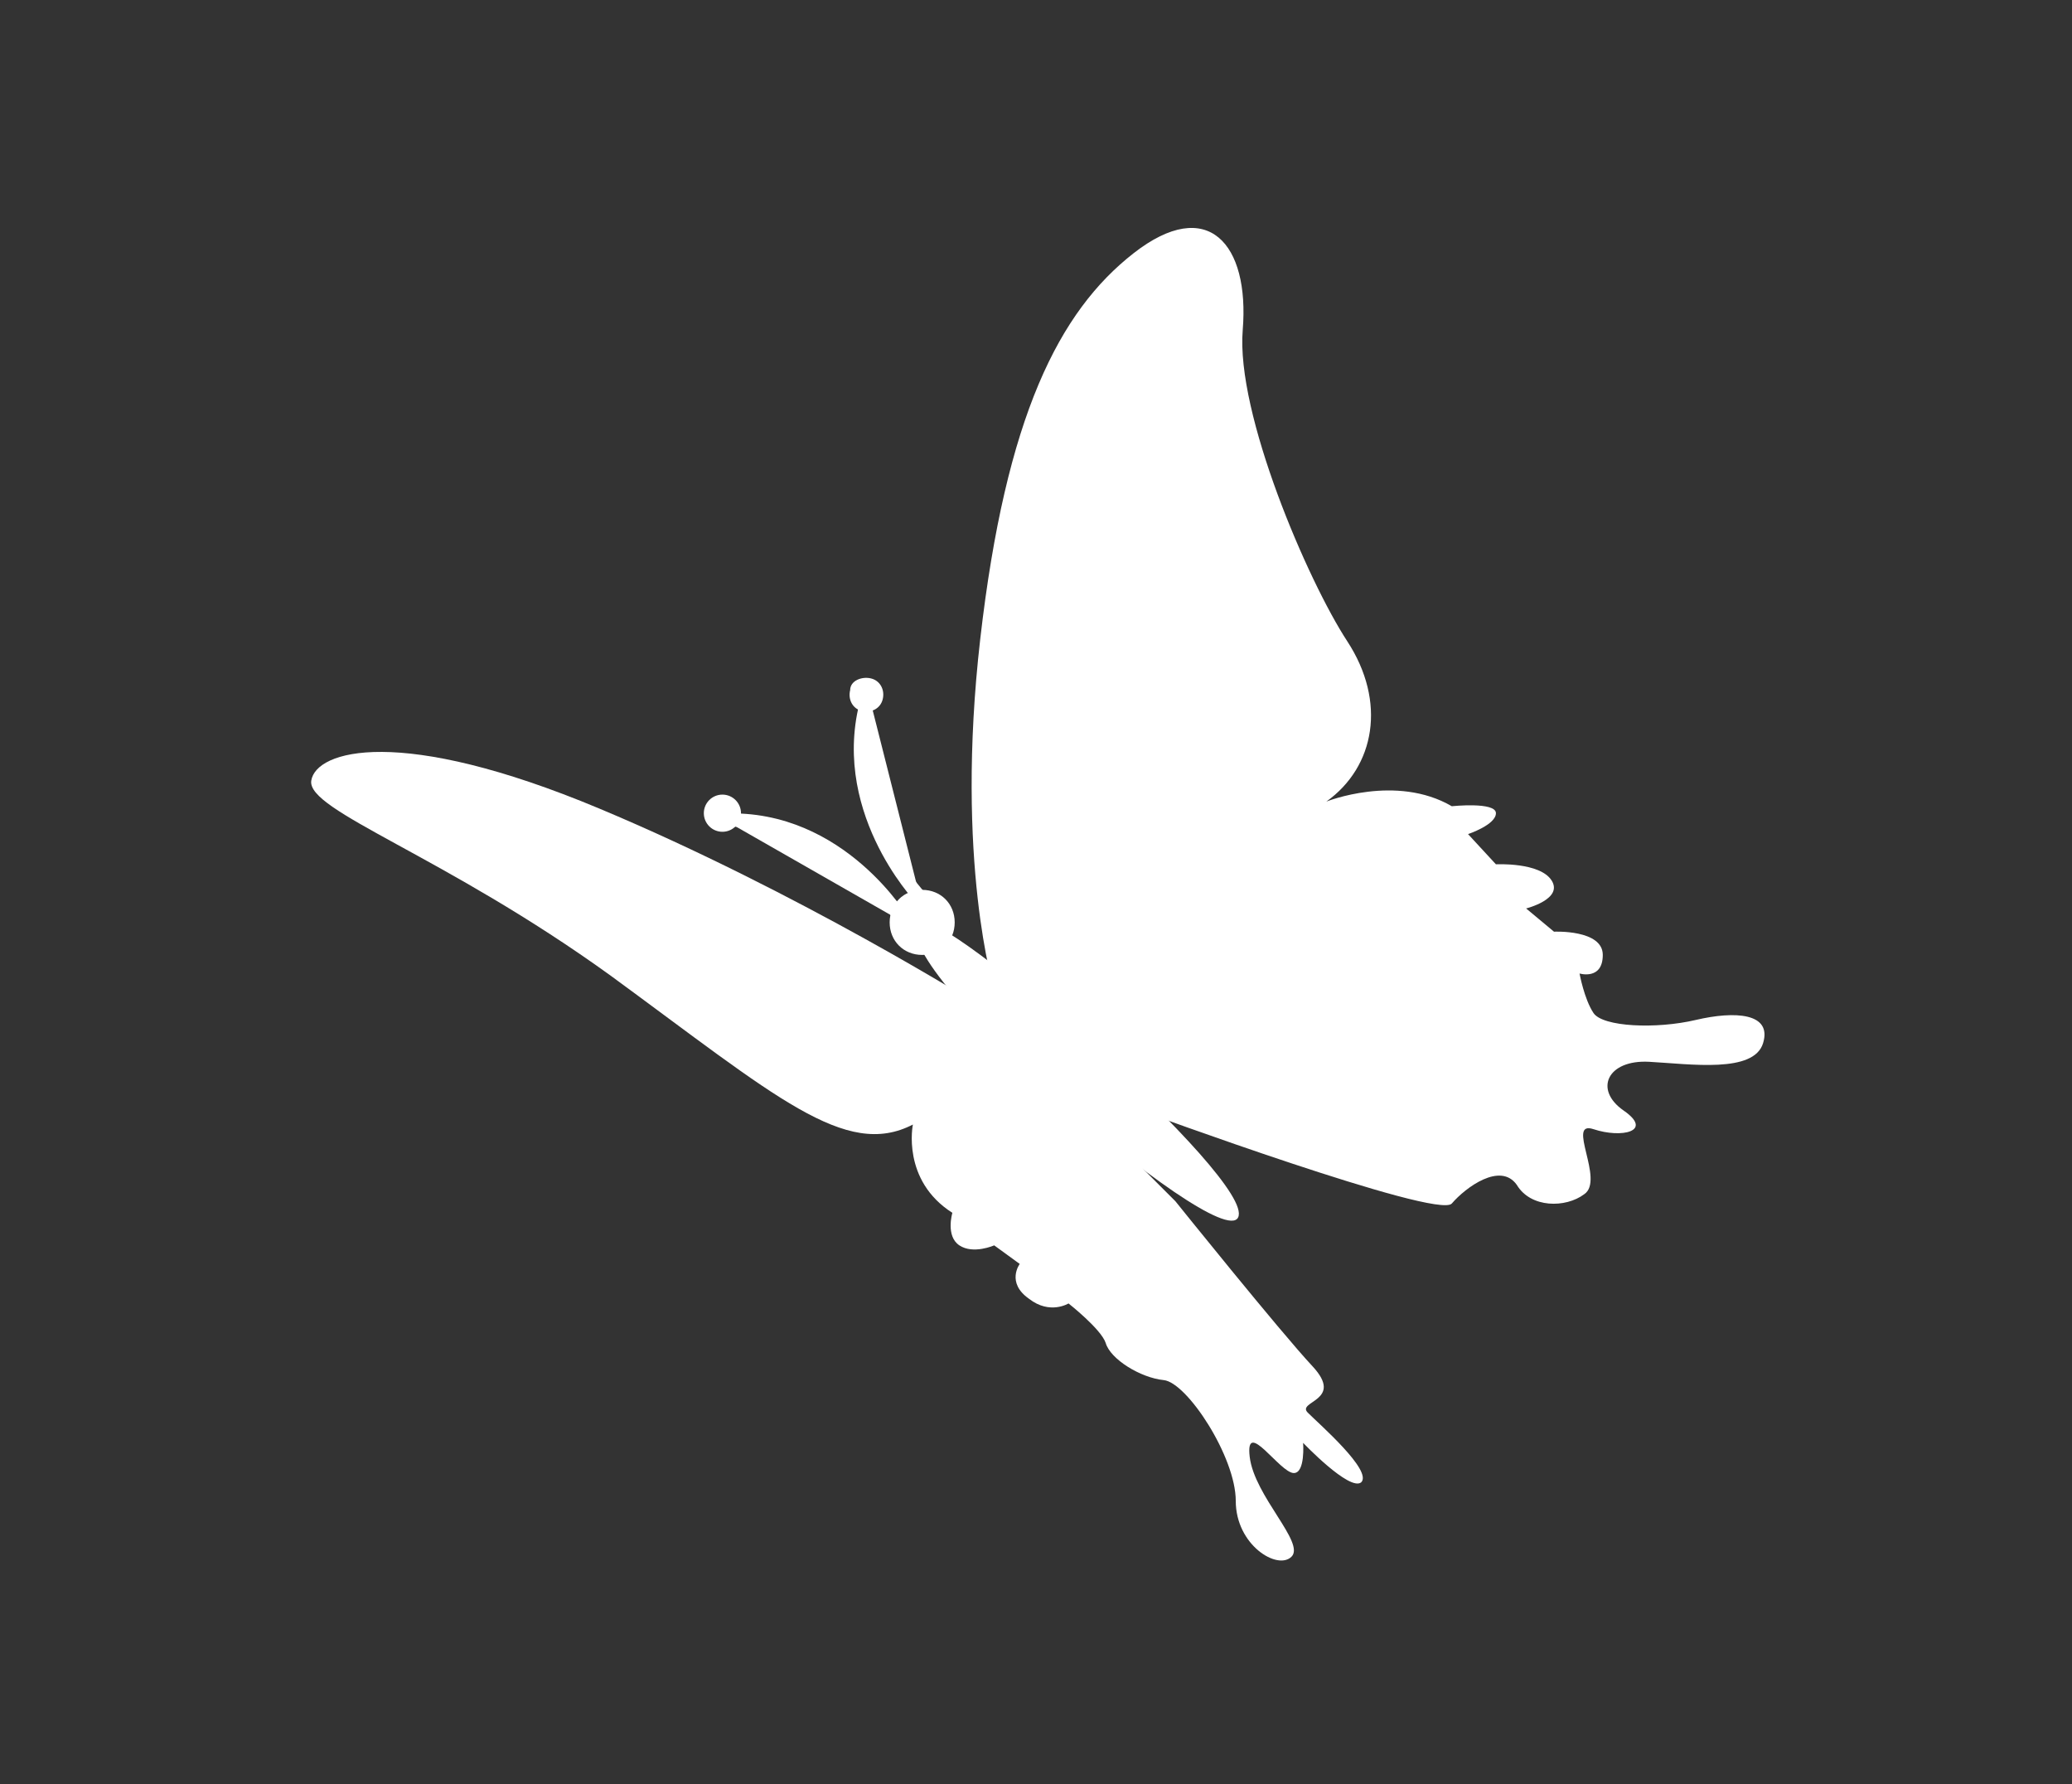 <?xml version="1.0" encoding="utf-8"?>
<!-- Generator: Adobe Illustrator 28.0.0, SVG Export Plug-In . SVG Version: 6.00 Build 0)  -->
<svg version="1.1" id="Laag_1" xmlns="http://www.w3.org/2000/svg" xmlns:xlink="http://www.w3.org/1999/xlink" x="0px" y="0px"
	 viewBox="0 0 89.2 76.8" style="enable-background:new 0 0 89.2 76.8;" xml:space="preserve">
<rect x="0" y="0" width="89.2" height="76.8" fill="#333333" stroke="none"/>
<style type="text/css">
	.st0{fill:#FFFFFF;}
	.st1{fill:#FFFFFF;stroke:#FFFFFF;stroke-width:0.572;stroke-miterlimit:10;}
</style>
<g>
	<path class="st0" d="M42.8,42.6c0,0-1.7-5.5-0.6-15.1c1.1-9.6,3.4-14.1,6.6-16.6c3.2-2.5,5-0.4,4.7,3.3c-0.3,3.6,2.8,10.8,4.5,13.4
		c1.7,2.6,1.2,5.4-0.9,6.9c0,0,3-1.2,5.4,0.2c0,0,1.9-0.2,1.9,0.3s-1.2,0.9-1.2,0.9l1.2,1.3c0,0,1.9-0.1,2.4,0.7
		c0.5,0.8-1.1,1.2-1.1,1.2l1.2,1c0,0,2.1-0.1,2.1,1c0,1.1-1,0.8-1,0.8s0.2,1.1,0.6,1.7c0.4,0.6,2.7,0.7,4.4,0.3
		c1.7-0.4,3.3-0.3,2.9,1c-0.4,1.3-3.1,0.9-4.9,0.8c-1.8-0.1-2.4,1.2-1.1,2.1s-0.1,1.2-1.3,0.8c-1.2-0.4,0.5,2.2-0.4,2.8
		c-0.8,0.6-2.3,0.6-2.9-0.4c-0.7-1-2.2,0.1-2.8,0.8c-0.6,0.7-13.4-4-13.4-4L42.8,42.6z"/>
	<path class="st0" d="M42.2,43.3c0,0-7.8-4.9-16.4-8.5c-8.6-3.6-12.2-2.5-12.4-1.2c-0.2,1.3,5.7,3.2,12.9,8.4
		c7.1,5.2,10.1,7.9,13,6.4c0,0-0.5,2.4,1.7,3.8c0,0-0.3,1,0.3,1.4c0.6,0.4,1.5,0,1.5,0l1.1,0.8c0,0-0.6,0.8,0.4,1.5
		c0.9,0.7,1.7,0.2,1.7,0.2s1.4,1.1,1.6,1.7c0.2,0.7,1.5,1.5,2.5,1.6c1,0.1,3.1,3.3,3.1,5.2c0,1.9,1.8,3,2.4,2.4s-1.6-2.6-1.8-4.3
		c-0.2-1.7,1.3,0.7,1.9,0.7c0.5,0,0.4-1.3,0.4-1.3s2,2.1,2.5,1.7c0.5-0.5-1.8-2.5-2.3-3s1.6-0.5,0.2-2c-1.4-1.5-5.9-7.1-5.9-7.1
		L42.2,43.3z"/>
	<path class="st0" d="M38.3,39.7c0,0.8,0.6,1.4,1.4,1.4c0.8,0,1.4-0.6,1.4-1.4s-0.6-1.4-1.4-1.4C38.9,38.3,38.3,38.9,38.3,39.7z"/>
	<path class="st0" d="M39.6,39.7c0.9-0.8,14.5,11.1,13.7,12.7C52.5,54,37.7,41.2,39.6,39.7z"/>
	<g>
		<path class="st1" d="M38.9,39.7c0,0-2.7-4.6-7.7-4.4"/>
		<circle class="st0" cx="31.1" cy="35" r="0.8"/>
	</g>
	<g>
		<path class="st1" d="M39.6,38.6c0,0-3.7-3.9-2.2-8.7"/>
		<path class="st0" d="M37.5,29.2c0.4,0.1,0.6,0.5,0.5,0.9c-0.1,0.4-0.5,0.6-0.9,0.5c-0.4-0.1-0.6-0.5-0.5-0.9
			C36.6,29.3,37.1,29.1,37.5,29.2z"/>
	</g>
</g>
</svg>
